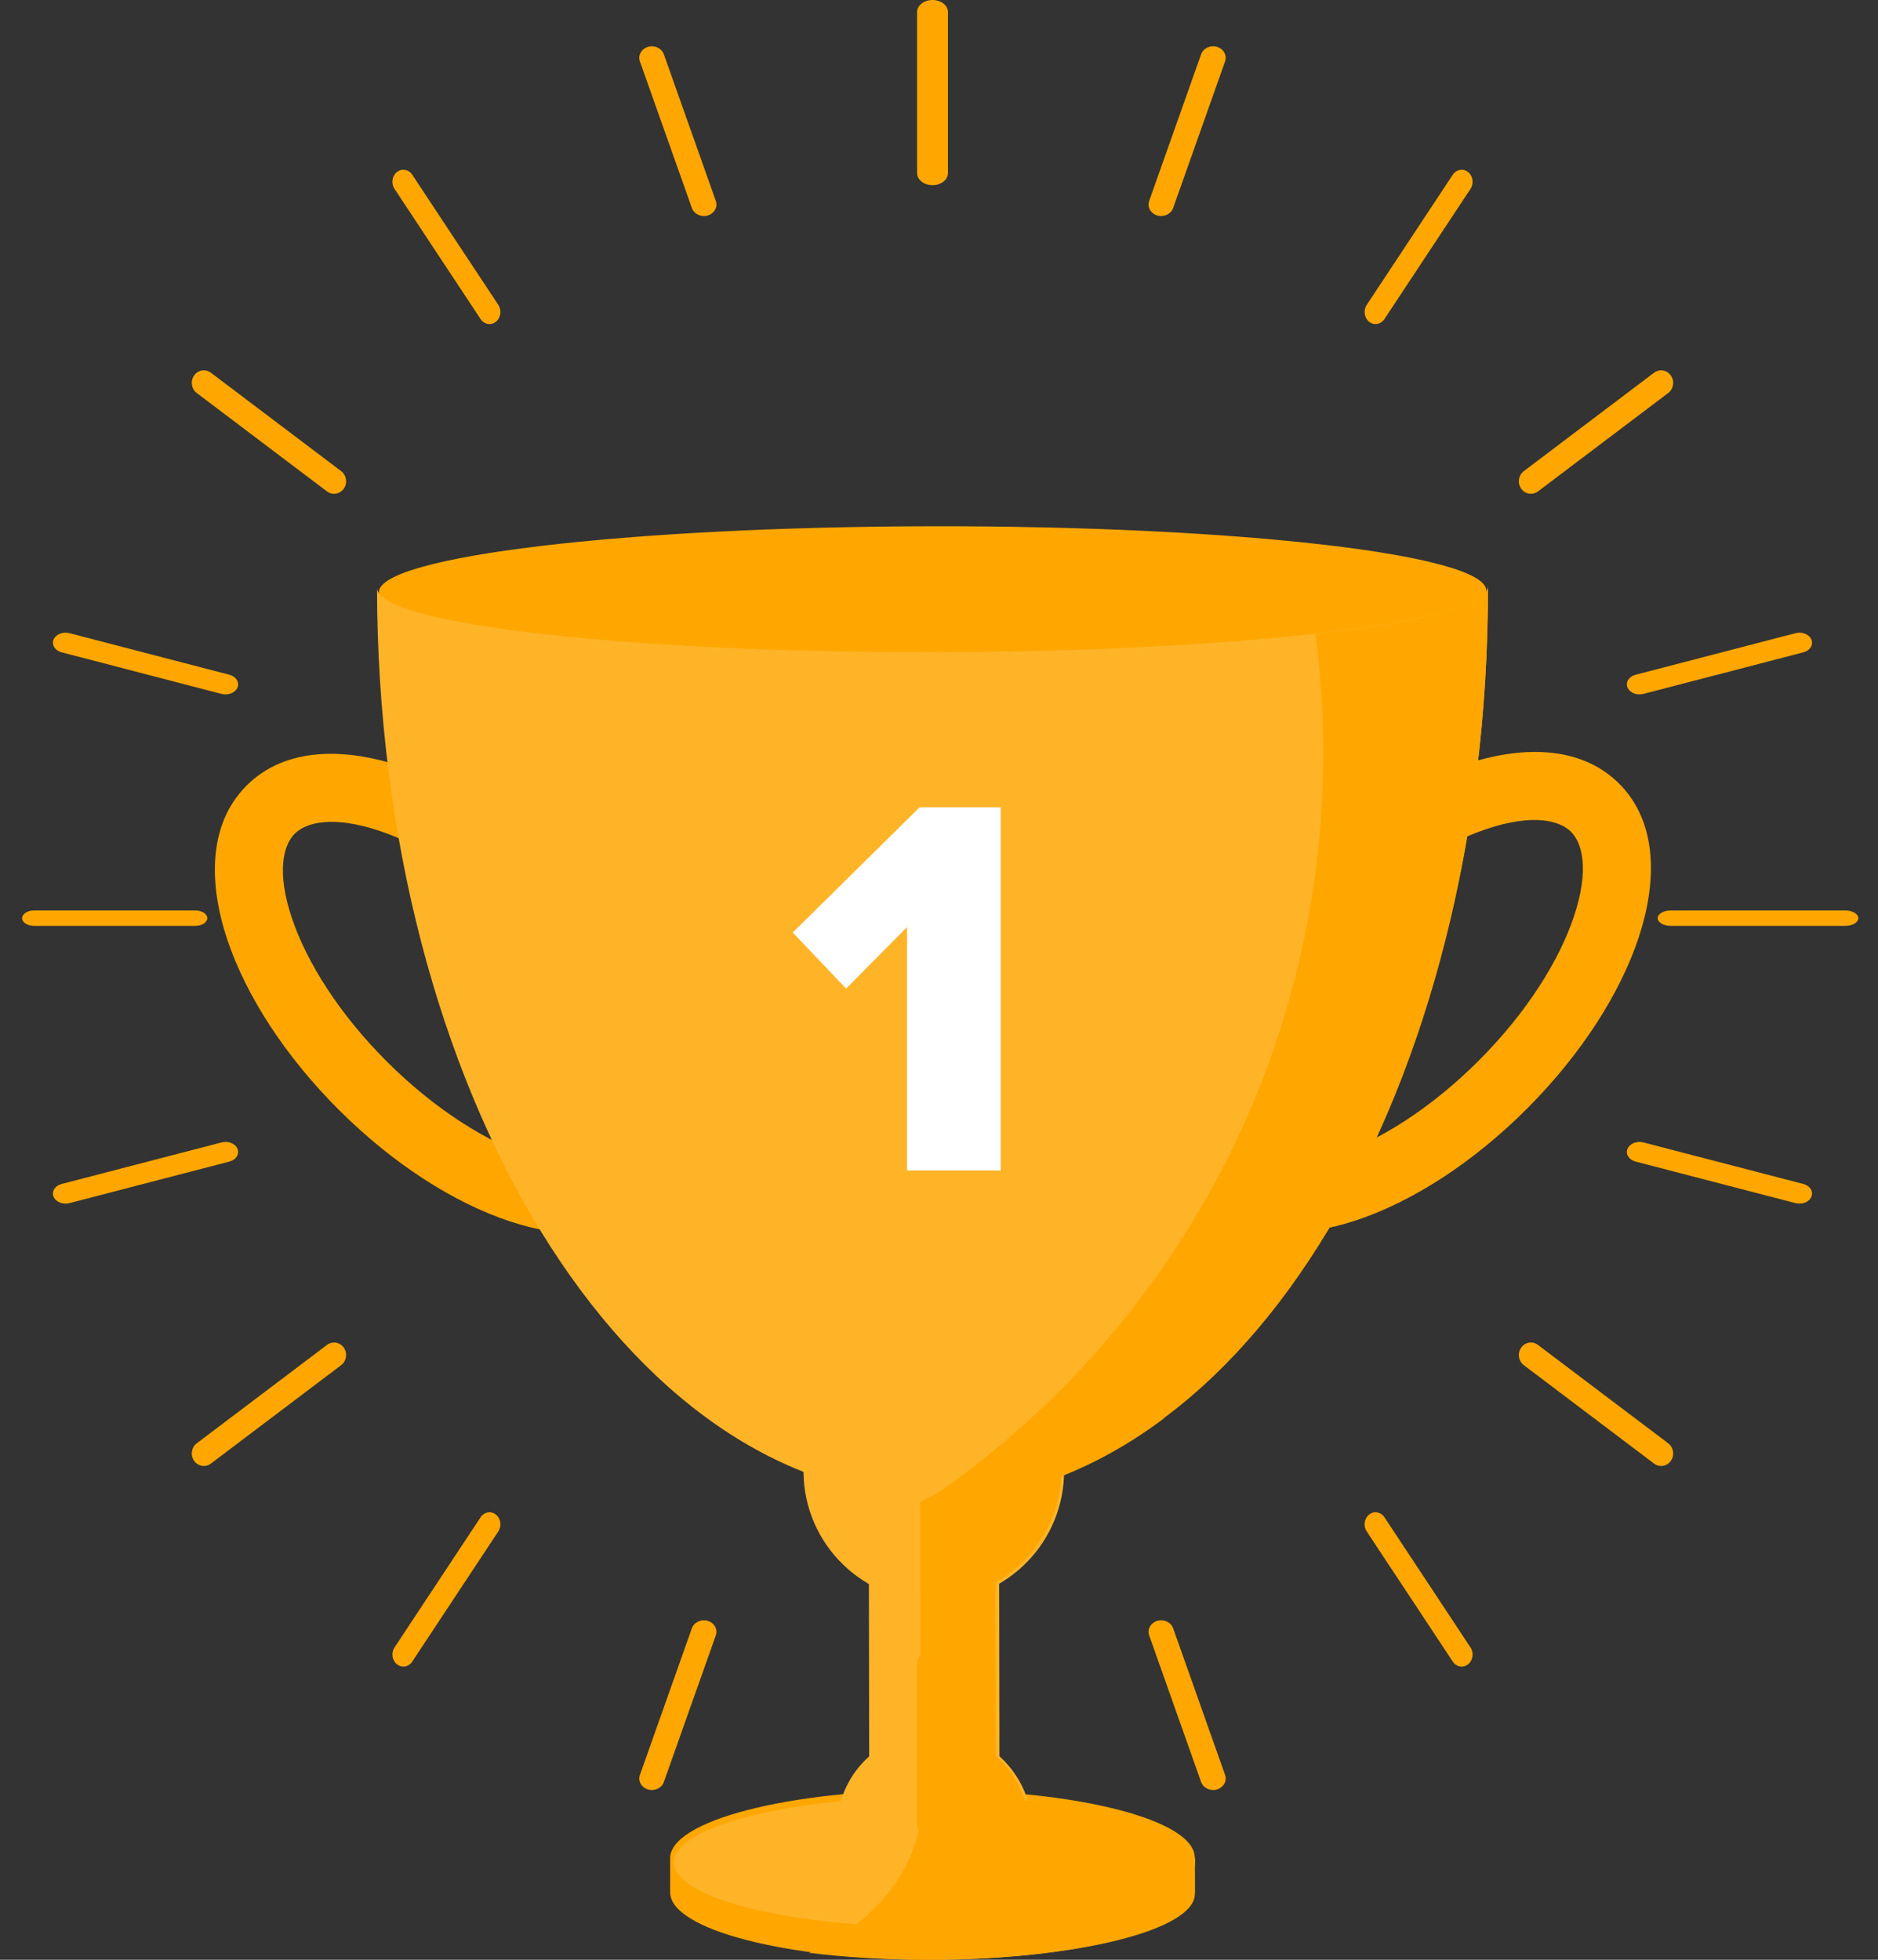 <svg width="69" height="72" viewBox="0 0 69 72" fill="none" xmlns="http://www.w3.org/2000/svg">
<rect x="0" y="0" width="69" height="72" fill="#333333" stroke="none"/>
<path d="M34.266 24.123C45.502 24.105 54.609 23.019 54.607 21.697C54.605 20.374 45.495 19.317 34.259 19.334C23.023 19.352 13.916 20.438 13.918 21.761C13.92 23.083 23.03 24.141 34.266 24.123Z" fill="#FFA700"/>
<path d="M43.897 69.49C43.898 70.868 39.585 71.99 34.263 72C28.941 72.007 24.625 70.9 24.623 69.522C24.623 69.306 24.623 68.489 24.621 68.273C24.619 66.895 28.932 65.773 34.254 65.764C39.576 65.756 43.893 66.864 43.895 68.241C43.895 68.457 43.895 69.275 43.897 69.49Z" fill="#FFA700"/>
<path d="M34.339 70.799C39.627 70.791 43.911 69.713 43.909 68.39C43.907 67.068 39.619 66.002 34.332 66.011C29.044 66.019 24.759 67.098 24.762 68.42C24.764 69.743 29.052 70.808 34.339 70.799Z" fill="#FFB428"/>
<path d="M36.701 51.647L31.914 51.654L31.94 68.409L36.727 68.401L36.701 51.647Z" fill="#FFB428"/>
<path d="M37.71 68.408C38.375 66.54 37.401 64.487 35.533 63.821C33.666 63.156 31.612 64.131 30.947 65.998C30.282 67.866 31.256 69.919 33.124 70.584C34.991 71.25 37.045 70.275 37.71 68.408Z" fill="#FFB428"/>
<path d="M34.381 58.83C37.024 58.79 39.135 56.614 39.095 53.971C39.054 51.328 36.879 49.217 34.236 49.257C31.592 49.297 29.482 51.473 29.522 54.116C29.562 56.76 31.738 58.87 34.381 58.83Z" fill="#FFB428"/>
<path fill-rule="evenodd" clip-rule="evenodd" d="M45.855 39.251C45.292 40.949 45.548 41.929 45.968 42.347C46.388 42.766 47.369 43.019 49.064 42.451C50.681 41.909 52.589 40.714 54.348 38.949C56.107 37.185 57.297 35.273 57.833 33.654C58.396 31.957 58.14 30.977 57.72 30.558C57.3 30.14 56.319 29.887 54.623 30.455C53.007 30.996 51.099 32.192 49.34 33.956C47.58 35.721 46.391 37.633 45.855 39.251ZM43.48 38.464C44.163 36.405 45.594 34.17 47.568 32.19C49.542 30.21 51.772 28.772 53.829 28.083C55.806 27.42 58.033 27.339 59.486 28.787C60.938 30.235 60.864 32.462 60.208 34.442C59.525 36.501 58.094 38.735 56.12 40.715C54.146 42.696 51.916 44.134 49.859 44.823C47.882 45.486 45.654 45.567 44.202 44.119C42.749 42.671 42.824 40.444 43.48 38.464Z" fill="#FFA700"/>
<path fill-rule="evenodd" clip-rule="evenodd" d="M10.723 33.728C11.265 35.344 12.46 37.253 14.225 39.012C15.99 40.771 17.902 41.961 19.52 42.497C21.218 43.06 22.198 42.804 22.616 42.384C23.035 41.964 23.288 40.983 22.72 39.287C22.178 37.671 20.983 35.763 19.218 34.003C17.453 32.244 15.541 31.055 13.923 30.518C12.226 29.956 11.246 30.212 10.827 30.632C10.409 31.052 10.155 32.032 10.723 33.728ZM8.352 34.523C7.689 32.545 7.608 30.318 9.056 28.866C10.503 27.413 12.731 27.488 14.711 28.144C16.77 28.827 19.004 30.258 20.984 32.232C22.964 34.206 24.402 36.436 25.092 38.492C25.754 40.47 25.836 42.697 24.388 44.15C22.94 45.602 20.712 45.528 18.733 44.871C16.674 44.189 14.439 42.758 12.459 40.784C10.479 38.81 9.041 36.58 8.352 34.523Z" fill="#FFA700"/>
<path d="M34.264 23.96C22.993 23.976 13.853 22.921 13.852 21.604C13.88 40.06 23.04 55.008 34.311 54.992C45.582 54.976 54.699 40.001 54.67 21.544C54.672 22.862 45.536 23.944 34.264 23.962V23.96Z" fill="#FFB428"/>
<path d="M38.996 54.239C40.3 53.726 41.557 53.013 42.75 52.121L42.096 51.024L33.81 55.175L33.828 66.676C33.828 66.676 33.808 69.835 29.727 71.744C31.056 71.909 32.562 72.002 34.159 72C39.54 71.993 43.902 70.91 43.9 69.583C43.9 69.375 43.9 68.587 43.898 68.379C43.898 68.338 43.894 68.297 43.885 68.256C43.685 67.287 41.154 66.473 37.649 66.147C37.452 65.505 37.078 64.94 36.583 64.504L36.574 58.138C37.956 57.347 38.907 55.905 38.996 54.239Z" fill="#FFA700"/>
<path d="M48.33 23.291C48.516 24.703 48.615 26.143 48.617 27.605C48.634 38.985 42.939 49.028 34.258 54.986C34.362 54.988 34.467 54.994 34.573 54.992C45.697 54.976 54.696 40.001 54.667 21.544C54.667 22.23 52.231 22.85 48.33 23.291Z" fill="#FFA700"/>
<path fill-rule="evenodd" clip-rule="evenodd" d="M34.262 0C34.575 0 34.829 0.198 34.829 0.443V6.36C34.829 6.605 34.575 6.803 34.262 6.803C33.949 6.803 33.695 6.605 33.695 6.36V0.443C33.695 0.198 33.949 0 34.262 0Z" fill="#FFA700"/>
<path fill-rule="evenodd" clip-rule="evenodd" d="M34.262 60.661C34.575 60.661 34.829 60.86 34.829 61.104V67.022C34.829 67.266 34.575 67.465 34.262 67.465C33.949 67.465 33.695 67.266 33.695 67.022V61.104C33.695 60.86 33.949 60.661 34.262 60.661Z" fill="#FFA700"/>
<path fill-rule="evenodd" clip-rule="evenodd" d="M1.968 23.5C2.047 23.305 2.308 23.199 2.551 23.262L8.429 24.79C8.672 24.853 8.805 25.062 8.726 25.256C8.647 25.451 8.386 25.557 8.143 25.494L2.265 23.966C2.022 23.903 1.889 23.694 1.968 23.5Z" fill="#FFA700"/>
<path fill-rule="evenodd" clip-rule="evenodd" d="M59.796 42.209C59.875 42.014 60.136 41.908 60.379 41.971L66.257 43.498C66.5 43.561 66.633 43.77 66.554 43.965C66.475 44.159 66.214 44.265 65.971 44.202L60.093 42.675C59.85 42.612 59.717 42.403 59.796 42.209Z" fill="#FFA700"/>
<path fill-rule="evenodd" clip-rule="evenodd" d="M18.221 55.644C18.4 55.787 18.44 56.064 18.309 56.262L15.146 61.046C15.016 61.244 14.764 61.288 14.584 61.144C14.404 61 14.364 60.723 14.495 60.526L17.658 55.742C17.789 55.544 18.041 55.5 18.221 55.644Z" fill="#FFA700"/>
<path fill-rule="evenodd" clip-rule="evenodd" d="M53.939 6.321C54.119 6.464 54.159 6.741 54.028 6.939L50.865 11.723C50.734 11.921 50.482 11.965 50.303 11.821C50.123 11.677 50.083 11.401 50.214 11.203L53.377 6.419C53.508 6.221 53.76 6.177 53.939 6.321Z" fill="#FFA700"/>
<path fill-rule="evenodd" clip-rule="evenodd" d="M50.303 55.644C50.482 55.5 50.734 55.544 50.865 55.741L54.028 60.526C54.159 60.723 54.119 61 53.939 61.144C53.76 61.287 53.508 61.244 53.377 61.046L50.214 56.262C50.083 56.064 50.123 55.787 50.303 55.644Z" fill="#FFA700"/>
<path fill-rule="evenodd" clip-rule="evenodd" d="M14.584 6.321C14.764 6.177 15.016 6.221 15.146 6.419L18.31 11.203C18.44 11.401 18.4 11.678 18.22 11.821C18.041 11.965 17.789 11.921 17.658 11.723L14.495 6.939C14.364 6.741 14.404 6.464 14.584 6.321Z" fill="#FFA700"/>
<path fill-rule="evenodd" clip-rule="evenodd" d="M66.554 23.5C66.633 23.694 66.5 23.903 66.257 23.966L60.379 25.494C60.136 25.557 59.875 25.451 59.796 25.256C59.717 25.062 59.85 24.853 60.093 24.79L65.971 23.262C66.214 23.199 66.475 23.305 66.554 23.5Z" fill="#FFA700"/>
<path fill-rule="evenodd" clip-rule="evenodd" d="M8.726 42.209C8.805 42.403 8.672 42.612 8.429 42.675L2.551 44.202C2.308 44.265 2.047 44.159 1.968 43.965C1.889 43.77 2.022 43.561 2.265 43.498L8.143 41.971C8.386 41.908 8.647 42.014 8.726 42.209Z" fill="#FFA700"/>
<path fill-rule="evenodd" clip-rule="evenodd" d="M60.906 33.732C60.906 33.576 61.121 33.449 61.386 33.449H67.797C68.062 33.449 68.276 33.576 68.276 33.732C68.276 33.889 68.062 34.016 67.797 34.016H61.386C61.121 34.016 60.906 33.889 60.906 33.732Z" fill="#FFA700"/>
<path fill-rule="evenodd" clip-rule="evenodd" d="M0.812 33.732C0.812 33.576 1.011 33.449 1.255 33.449H7.173C7.417 33.449 7.616 33.576 7.616 33.732C7.616 33.889 7.417 34.016 7.173 34.016H1.255C1.011 34.016 0.812 33.889 0.812 33.732Z" fill="#FFA700"/>
<path fill-rule="evenodd" clip-rule="evenodd" d="M44.714 1.722C44.957 1.794 45.09 2.033 45.011 2.256L43.102 7.644C43.023 7.866 42.762 7.988 42.519 7.916C42.276 7.844 42.143 7.605 42.222 7.382L44.131 1.994C44.21 1.771 44.471 1.649 44.714 1.722Z" fill="#FFA700"/>
<path fill-rule="evenodd" clip-rule="evenodd" d="M26.003 59.548C26.246 59.621 26.379 59.86 26.3 60.082L24.39 65.471C24.311 65.693 24.05 65.815 23.808 65.743C23.565 65.67 23.432 65.431 23.511 65.209L25.421 59.82C25.5 59.598 25.761 59.476 26.003 59.548Z" fill="#FFA700"/>
<path fill-rule="evenodd" clip-rule="evenodd" d="M7.131 13.796C7.275 13.59 7.552 13.545 7.749 13.694L12.534 17.309C12.731 17.459 12.775 17.746 12.632 17.952C12.488 18.157 12.211 18.203 12.014 18.054L7.229 14.439C7.032 14.289 6.988 14.002 7.131 13.796Z" fill="#FFA700"/>
<path fill-rule="evenodd" clip-rule="evenodd" d="M55.889 49.512C56.033 49.307 56.31 49.261 56.507 49.411L61.292 53.026C61.489 53.175 61.533 53.463 61.389 53.669C61.246 53.874 60.969 53.92 60.771 53.77L55.987 50.155C55.789 50.005 55.746 49.718 55.889 49.512Z" fill="#FFA700"/>
<path fill-rule="evenodd" clip-rule="evenodd" d="M12.632 49.512C12.775 49.718 12.731 50.005 12.534 50.155L7.749 53.77C7.552 53.92 7.275 53.874 7.131 53.669C6.988 53.463 7.032 53.175 7.229 53.026L12.014 49.411C12.211 49.261 12.488 49.307 12.632 49.512Z" fill="#FFA700"/>
<path fill-rule="evenodd" clip-rule="evenodd" d="M61.389 13.796C61.533 14.002 61.489 14.289 61.291 14.439L56.507 18.054C56.31 18.203 56.033 18.157 55.889 17.952C55.746 17.746 55.789 17.459 55.987 17.309L60.771 13.694C60.969 13.545 61.246 13.59 61.389 13.796Z" fill="#FFA700"/>
<path fill-rule="evenodd" clip-rule="evenodd" d="M42.519 59.548C42.762 59.476 43.023 59.598 43.102 59.82L45.011 65.209C45.09 65.431 44.957 65.67 44.714 65.743C44.471 65.815 44.21 65.693 44.131 65.471L42.222 60.082C42.143 59.86 42.276 59.62 42.519 59.548Z" fill="#FFA700"/>
<path fill-rule="evenodd" clip-rule="evenodd" d="M23.808 1.722C24.05 1.649 24.311 1.771 24.39 1.994L26.3 7.382C26.379 7.605 26.246 7.844 26.003 7.916C25.761 7.988 25.5 7.867 25.421 7.644L23.511 2.256C23.432 2.033 23.565 1.794 23.808 1.722Z" fill="#FFA700"/>
<path d="M36.767 43V29.66H33.787L29.127 34.26L31.087 36.32L33.327 34.06V43H36.767Z" fill="white"/>
</svg>
